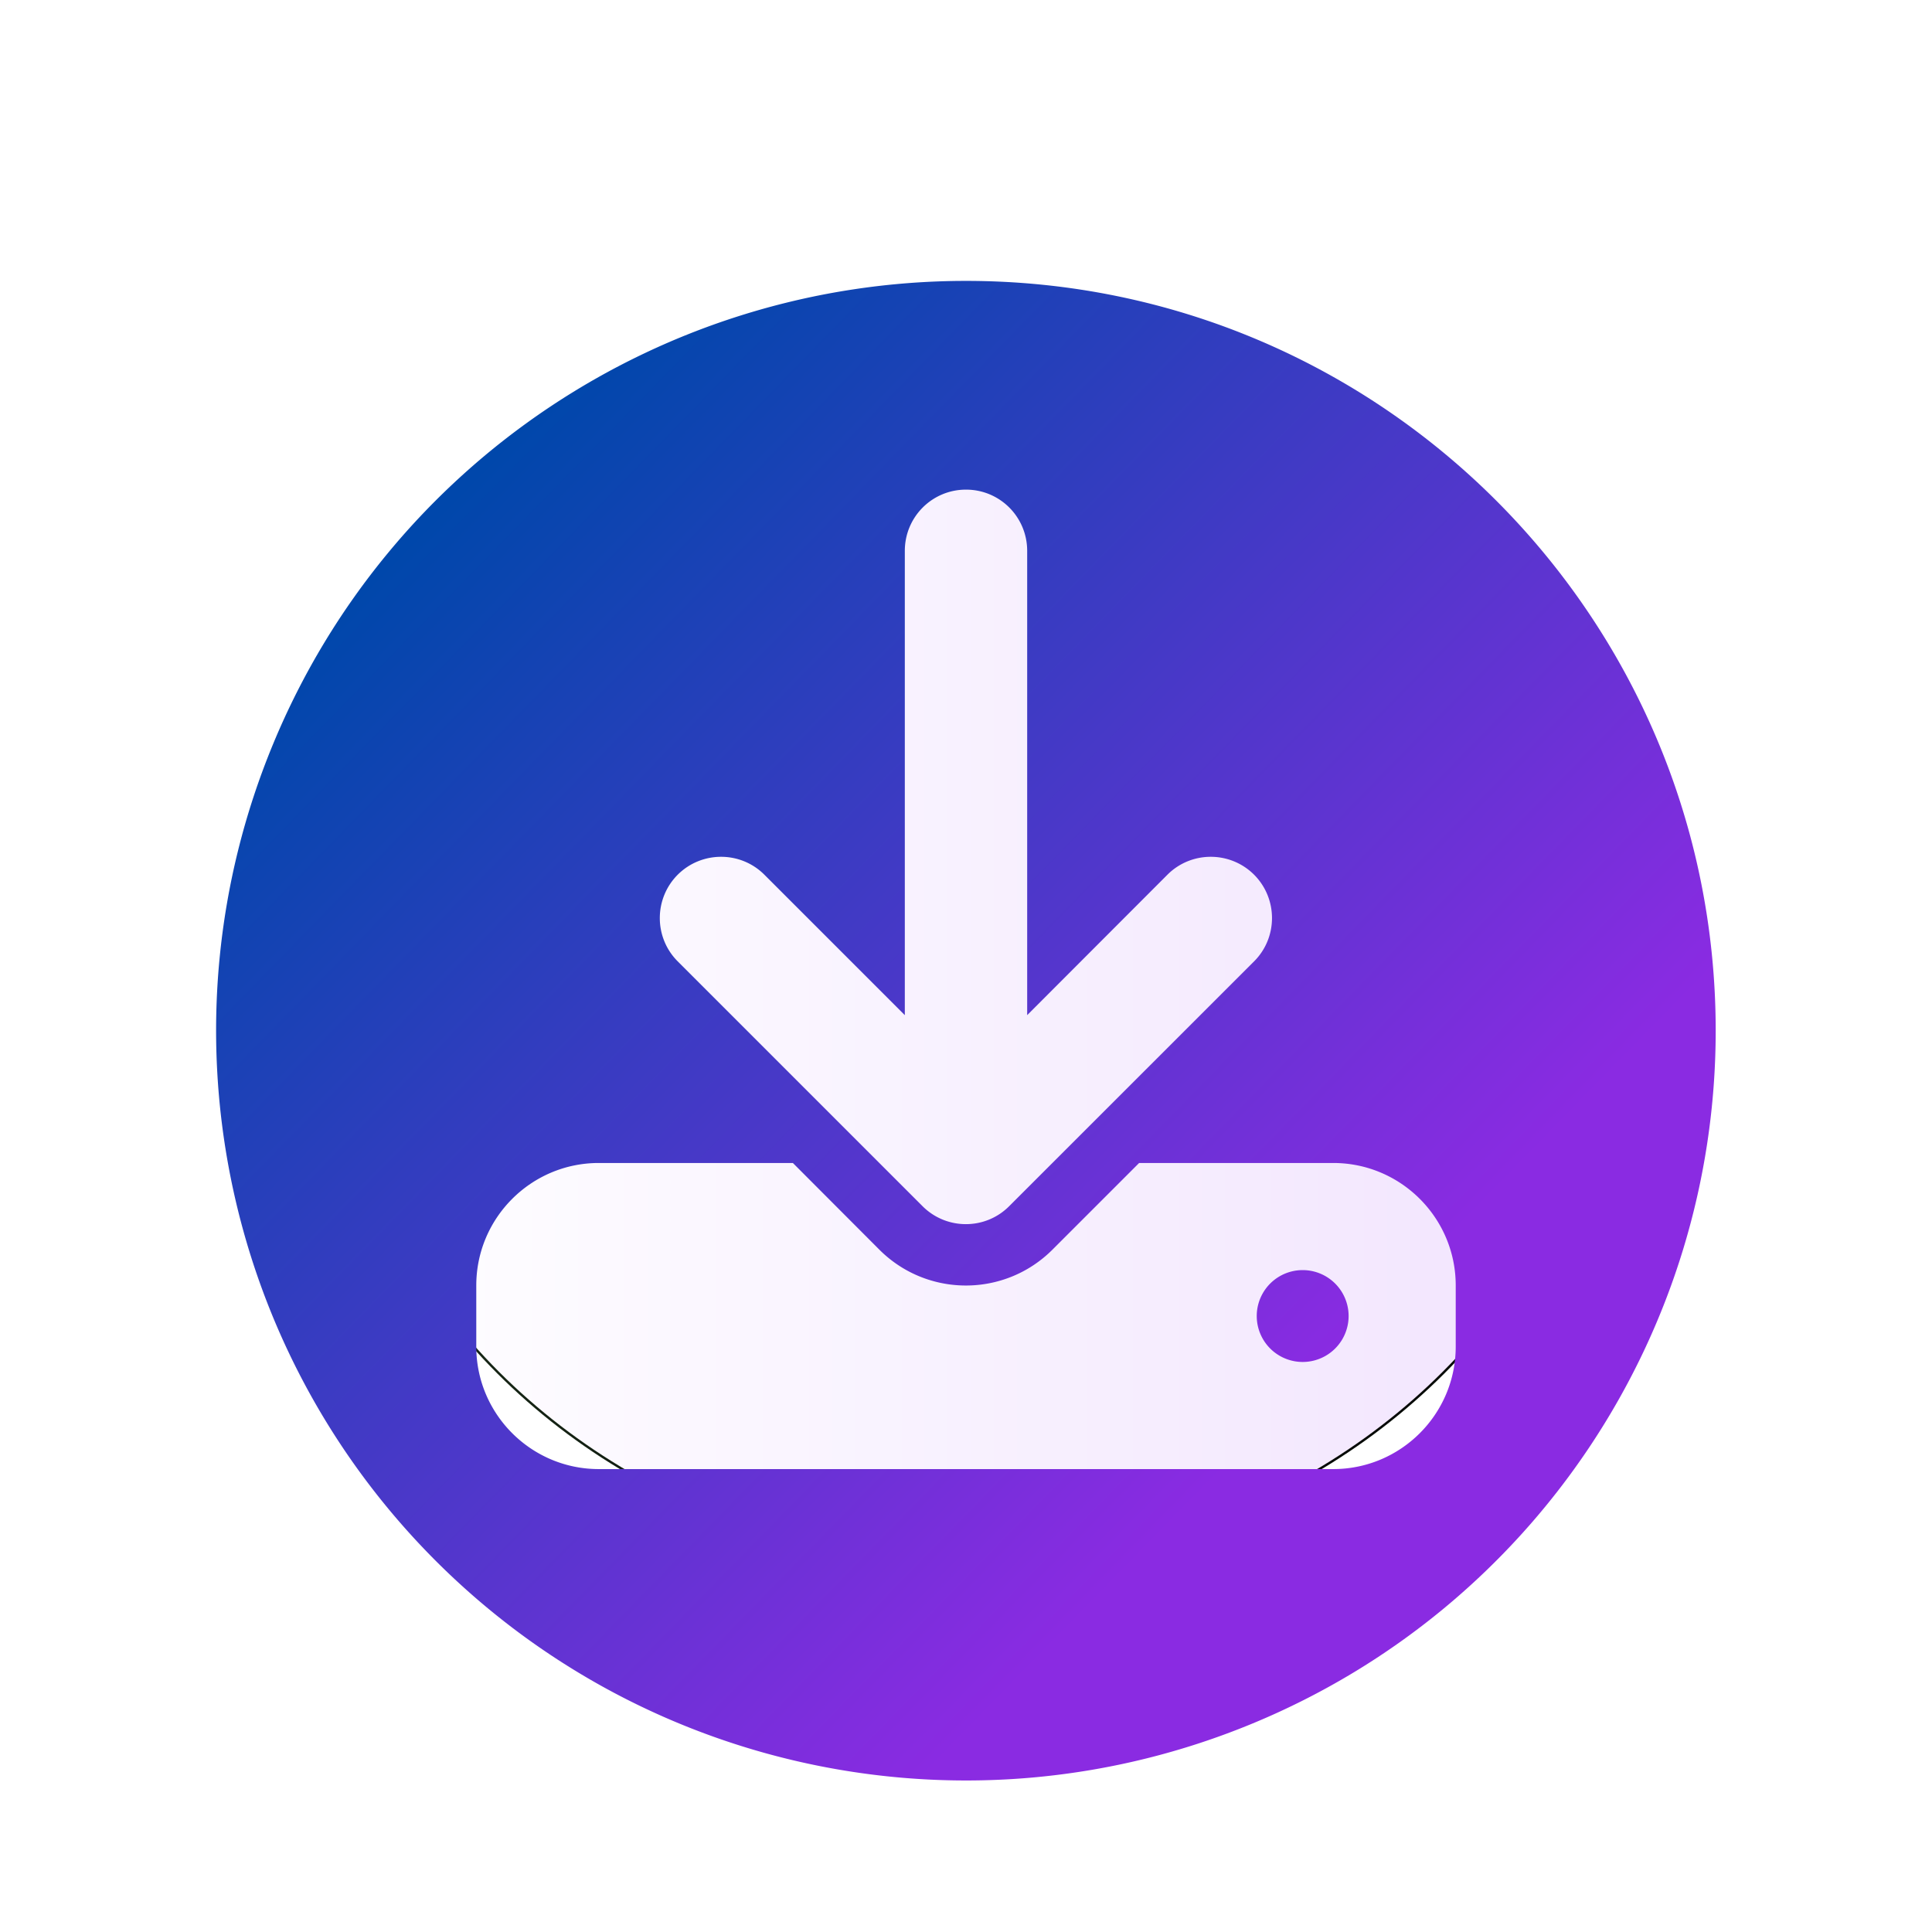 <?xml version="1.0" encoding="UTF-8" standalone="no"?>
<!-- Uploaded to: SVG Repo, www.svgrepo.com, Generator: SVG Repo Mixer Tools -->

<svg
   fill="#000000"
   width="800"
   height="800"
   viewBox="-1.7 0 20.4 20.4"
   class="cf-icon-svg"
   version="1.1"
   id="svg1"
   sodipodi:docname="download3.svg"
   xml:space="preserve"
   inkscape:version="1.3.2 (091e20ef0f, 2023-11-25)"
   xmlns:inkscape="http://www.inkscape.org/namespaces/inkscape"
   xmlns:sodipodi="http://sodipodi.sourceforge.net/DTD/sodipodi-0.dtd"
   xmlns:xlink="http://www.w3.org/1999/xlink"
   xmlns="http://www.w3.org/2000/svg"
   xmlns:svg="http://www.w3.org/2000/svg"><sodipodi:namedview
     id="namedview1"
     pagecolor="#ffffff"
     bordercolor="#000000"
     borderopacity="0.25"
     inkscape:showpageshadow="2"
     inkscape:pageopacity="0.0"
     inkscape:pagecheckerboard="0"
     inkscape:deskcolor="#d1d1d1"
     inkscape:zoom="0.734375"
     inkscape:cx="147.06383"
     inkscape:cy="392.85106"
     inkscape:window-width="1457"
     inkscape:window-height="1212"
     inkscape:window-x="26"
     inkscape:window-y="23"
     inkscape:window-maximized="0"
     inkscape:current-layer="svg1" /><defs
     id="defs1"><linearGradient
       id="linearGradient10"><stop
         style="stop-color:#ffffff;stop-opacity:1;"
         offset="0"
         id="stop10" /><stop
         style="stop-color:#f1e3fe;stop-opacity:1;"
         offset="1"
         id="stop11" /></linearGradient><linearGradient
       id="linearGradient6"><stop
         style="stop-color:#294528;stop-opacity:1;"
         offset="0"
         id="stop6" /><stop
         style="stop-color:#000000;stop-opacity:1;"
         offset="1"
         id="stop7" /></linearGradient><linearGradient
       id="linearGradient1"><stop
         style="stop-color:#0047ab;stop-opacity:1;"
         offset="0"
         id="stop1" /><stop
         style="stop-color:#8a2be2;stop-opacity:1;"
         offset="1"
         id="stop2" /></linearGradient><linearGradient
       xlink:href="#linearGradient1"
       id="linearGradient2"
       x1="2.857"
       y1="4.882"
       x2="12.168"
       y2="13.97"
       gradientUnits="userSpaceOnUse" /><linearGradient
       xlink:href="#linearGradient6"
       id="linearGradient7"
       x1="1.761"
       y1="3.842"
       x2="15.253"
       y2="16.474"
       gradientUnits="userSpaceOnUse" /><linearGradient
       xlink:href="#linearGradient10"
       id="linearGradient11"
       x1="1.715"
       y1="10.157"
       x2="15.387"
       y2="10.157"
       gradientUnits="userSpaceOnUse" /><filter
       style="color-interpolation-filters:sRGB;"
       inkscape:label="Drop Shadow"
       id="filter12"
       x="0"
       y="0"
       width="1"
       height="1.038"><feFlood
         result="flood"
         in="SourceGraphic"
         flood-opacity="0.286"
         flood-color="rgb(255,255,255)"
         id="feFlood11" /><feGaussianBlur
         result="blur"
         in="SourceGraphic"
         stdDeviation="0"
         id="feGaussianBlur11" /><feOffset
         result="offset"
         in="blur"
         dx="0"
         dy="0.3"
         id="feOffset11" /><feComposite
         result="comp1"
         operator="out"
         in="flood"
         in2="offset"
         id="feComposite11" /><feComposite
         result="fbSourceGraphic"
         operator="atop"
         in="comp1"
         in2="SourceGraphic"
         id="feComposite12" /><feColorMatrix
         result="fbSourceGraphicAlpha"
         in="fbSourceGraphic"
         values="0 0 0 -1 0 0 0 0 -1 0 0 0 0 -1 0 0 0 0 1 0"
         id="feColorMatrix12" /><feFlood
         id="feFlood12"
         result="flood"
         in="fbSourceGraphic"
         flood-opacity="0.286"
         flood-color="rgb(0,0,0)" /><feGaussianBlur
         id="feGaussianBlur12"
         result="blur"
         in="fbSourceGraphic"
         stdDeviation="0" /><feOffset
         id="feOffset12"
         result="offset"
         in="blur"
         dx="0"
         dy="0.3" /><feComposite
         id="feComposite13"
         result="comp1"
         operator="in"
         in="flood"
         in2="offset" /><feComposite
         id="feComposite14"
         result="comp2"
         operator="over"
         in="fbSourceGraphic"
         in2="comp1" /></filter></defs><ellipse
     style="display:inline;fill:url(#linearGradient11);stroke:url(#linearGradient7);stroke-width:0.025"
     id="path2"
     ry="6.36"
     rx="6.823"
     cy="10.157"
     cx="8.551"
     mask="none" /><path
     id="path4"
     style="display:inline;fill:url(#linearGradient2);filter:url(#filter12)"
     d="M 8.5 2.366 C 5.298 2.366 2.411 4.294 1.185 7.253 C -0.041 10.211 0.637 13.616 2.901 15.881 C 5.165 18.145 8.57 18.823 11.529 17.597 C 14.487 16.372 16.416 13.485 16.416 10.283 C 16.417 5.911 12.872 2.366 8.5 2.366 z M 8.5 4.57 C 8.858 4.57 9.146 4.859 9.146 5.217 L 9.146 10.119 L 10.627 8.636 C 10.879 8.384 11.289 8.384 11.542 8.636 C 11.794 8.889 11.794 9.299 11.542 9.551 L 8.956 12.136 C 8.704 12.389 8.294 12.389 8.041 12.136 L 5.456 9.551 C 5.204 9.299 5.204 8.889 5.456 8.636 C 5.709 8.384 6.119 8.384 6.371 8.636 L 7.854 10.119 L 7.854 5.217 C 7.854 4.859 8.142 4.57 8.5 4.57 z M 4.622 11.68 L 6.672 11.68 L 7.585 12.595 C 8.09 13.1 8.908 13.1 9.413 12.595 L 10.328 11.68 L 12.378 11.68 C 13.091 11.68 13.671 12.26 13.671 12.973 L 13.671 13.619 C 13.671 14.332 13.091 14.912 12.378 14.912 L 4.622 14.912 C 3.909 14.912 3.329 14.332 3.329 13.619 L 3.329 12.973 C 3.329 12.26 3.909 11.68 4.622 11.68 z M 12.055 12.811 A 0.485 0.485 0 1 0 12.055 13.781 A 0.485 0.485 0 1 0 12.055 12.811 z " /></svg>
